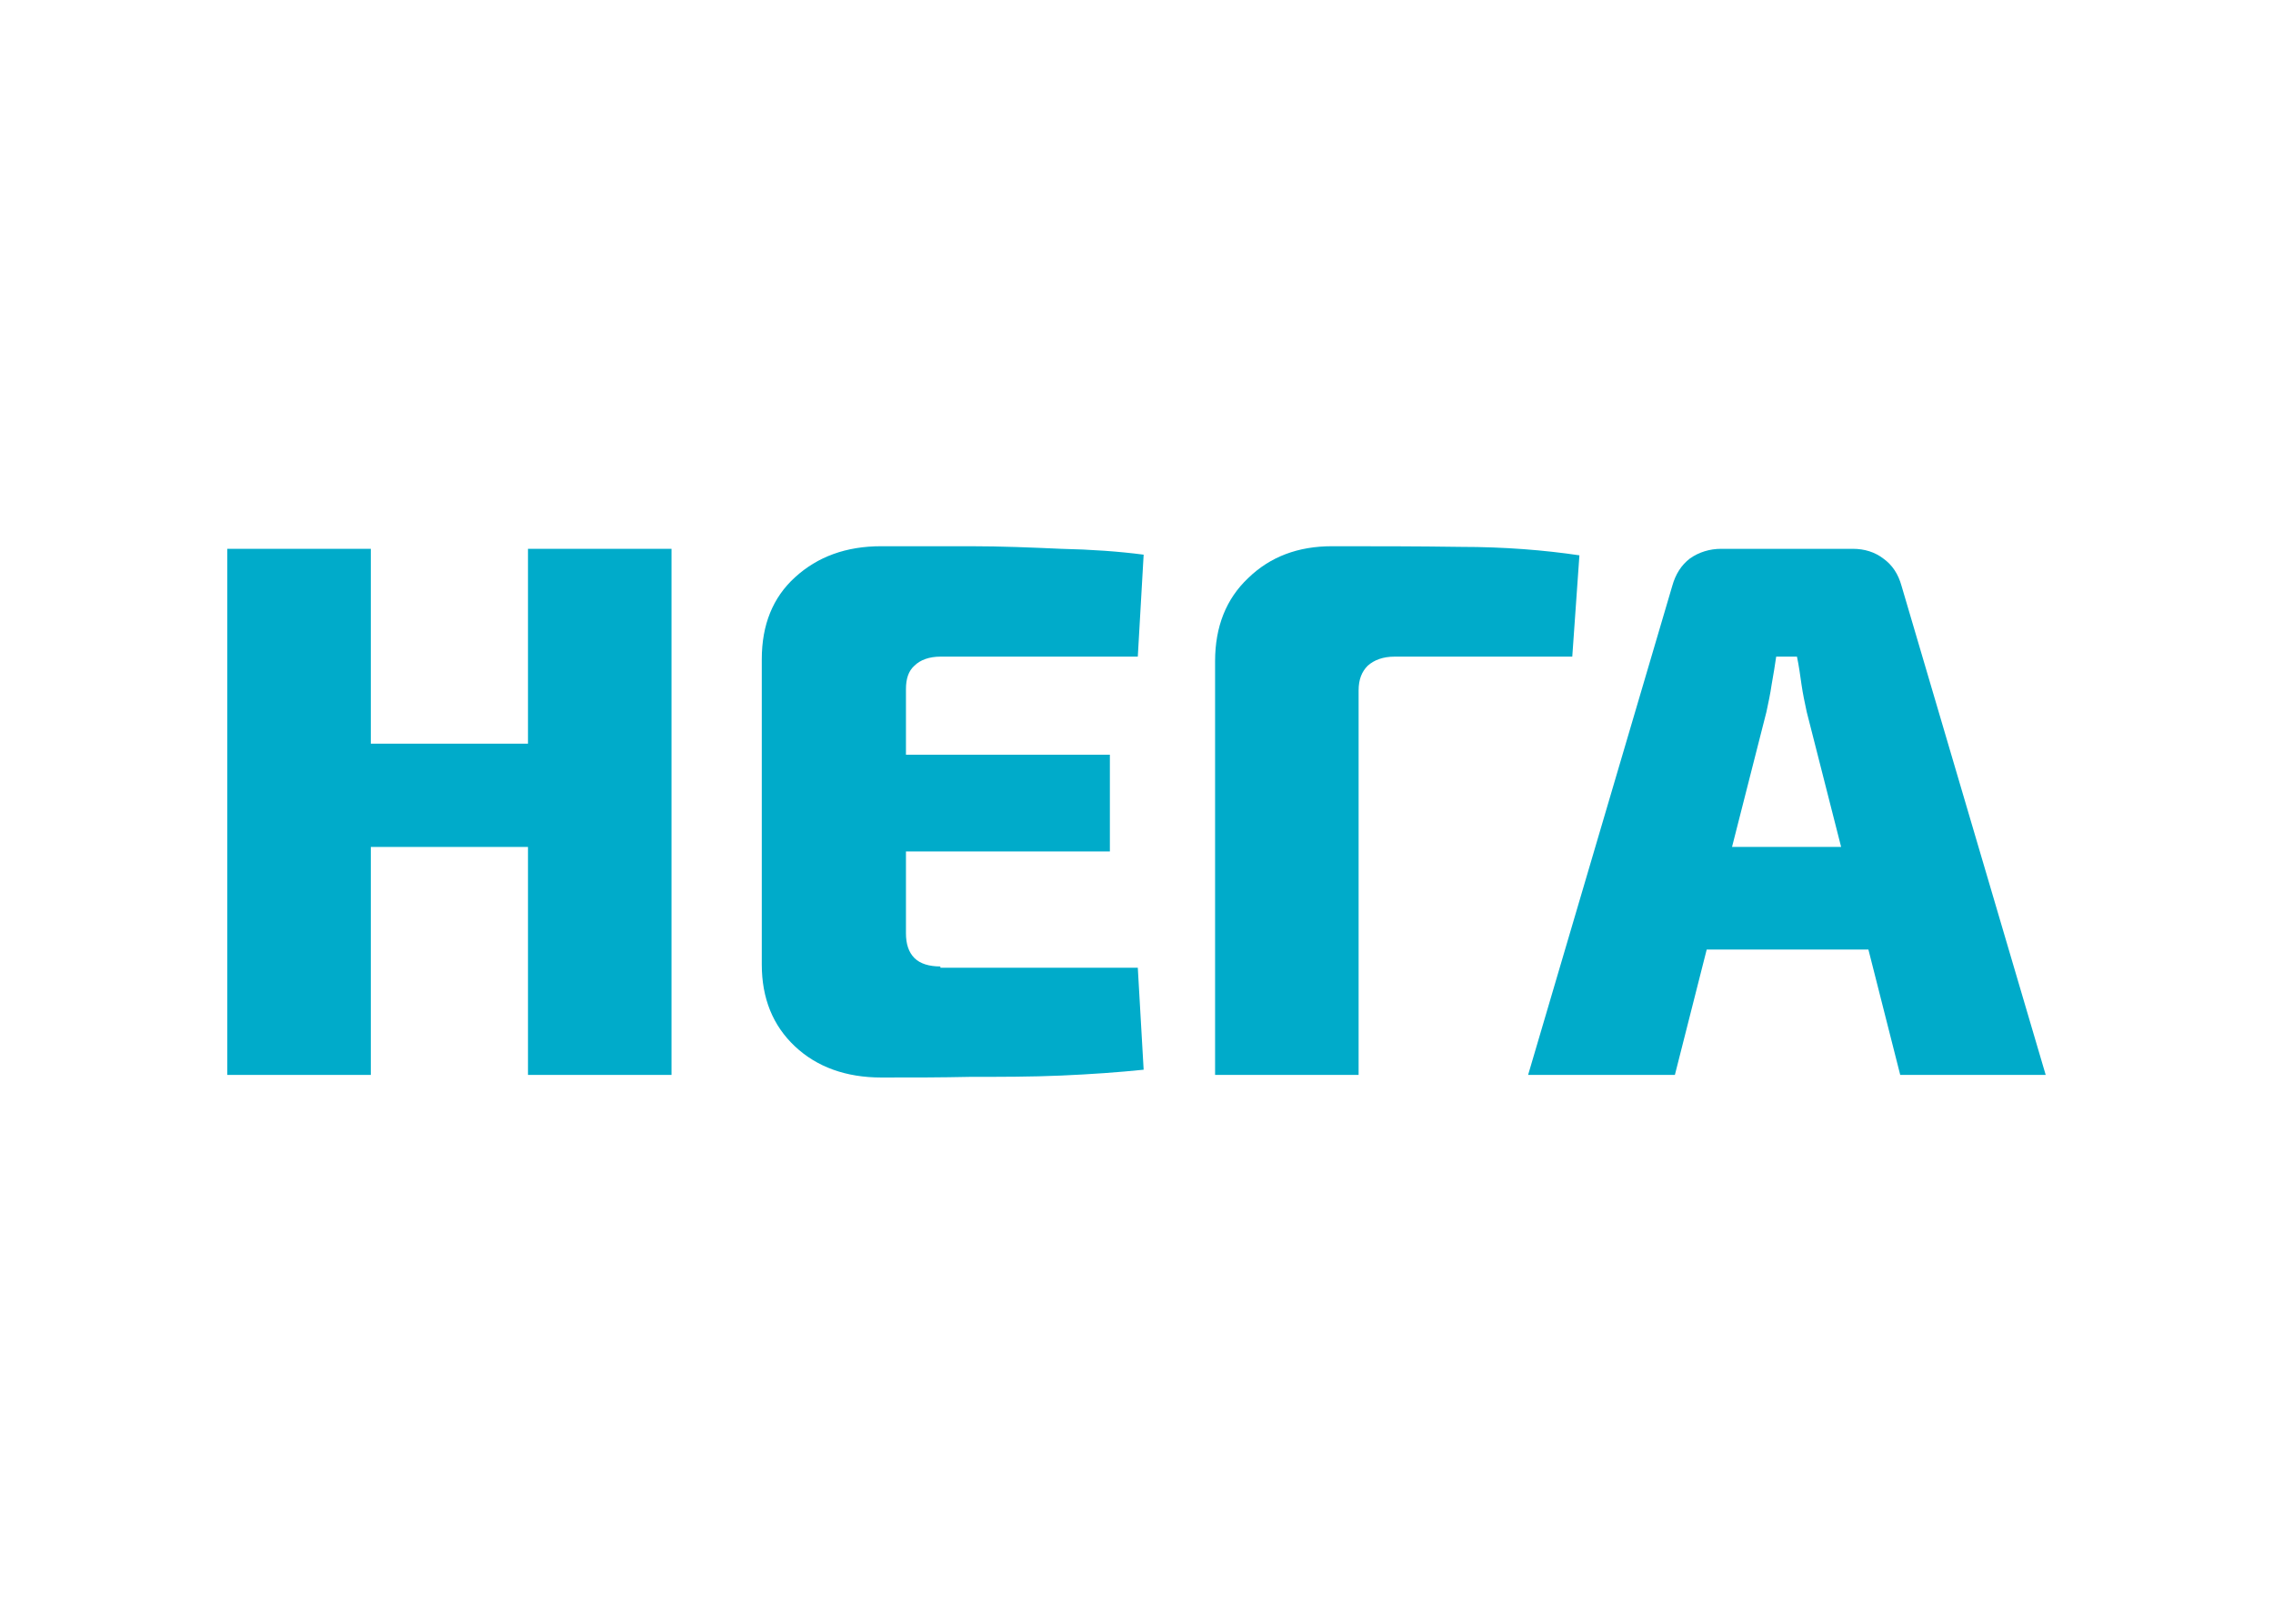 <?xml version="1.0" encoding="UTF-8"?> <svg xmlns="http://www.w3.org/2000/svg" width="350" height="250" version="1.1" viewBox="0 0 350 250"><defs><style> .cls-1 { fill: #fff; } .cls-2 { fill: #00abca; } </style></defs><g><g id="_Слой_1" data-name="Слой_1"><rect class="cls-1" y="0" width="350" height="250"></rect><g><polygon class="cls-2" points="81.3 84.5 81.3 114.5 57.1 114.5 57.1 84.5 35 84.5 35 165.5 57.1 165.5 57.1 130.4 81.3 130.4 81.3 165.5 103.4 165.5 103.4 84.5 81.3 84.5"></polygon><path class="cls-2" d="M144.8,148.8c-1.7,0-3.1-.4-4-1.3-.9-.9-1.3-2.2-1.3-3.8v-12.6h31.4v-14.9h-31.4v-10.1c0-1.6.4-2.8,1.3-3.6.9-.9,2.3-1.4,4-1.4h30.4l.9-15.7c-3.8-.5-8.1-.8-12.7-.9-4.5-.2-9.2-.4-14-.4h-13.7c-5.4,0-9.8,1.6-13.3,4.8-3.4,3.1-5.1,7.3-5.1,12.6v47c0,5.2,1.7,9.4,5.1,12.6,3.4,3.2,7.9,4.8,13.3,4.8s9,0,13.7-.1c4.8,0,9.4,0,14-.2,4.6-.2,8.8-.5,12.7-.9l-.9-15.7h-30.4Z"></path><path class="cls-2" d="M205.2,84.1c6.4,0,13,0,19.7.1,6.8,0,12.9.5,18.3,1.3l-1.1,15.6h-27.4c-1.7,0-3.1.5-4.1,1.4-.9.9-1.4,2.1-1.4,3.8v59.2h-22.1v-63.7c0-5.3,1.7-9.6,5.1-12.8,3.4-3.3,7.7-4.9,12.9-4.9Z"></path><path class="cls-2" d="M292.4,165.5h22.6l-22.2-75.3c-.5-1.8-1.4-3.2-2.8-4.2-1.3-1-2.9-1.5-4.7-1.5h-20.3c-1.7,0-3.4.5-4.8,1.5-1.3,1-2.2,2.4-2.7,4.2l-22.2,75.3h22.6l4.9-19.3h24.9l4.9,19.3ZM266.7,130.4l5.3-20.8c.3-1.4.6-2.8.8-4.2.3-1.6.5-3,.7-4.3h3.2c.3,1.4.5,2.9.7,4.3.2,1.4.5,2.8.8,4.2l5.3,20.8h-16.8Z"></path></g></g></g></svg> 